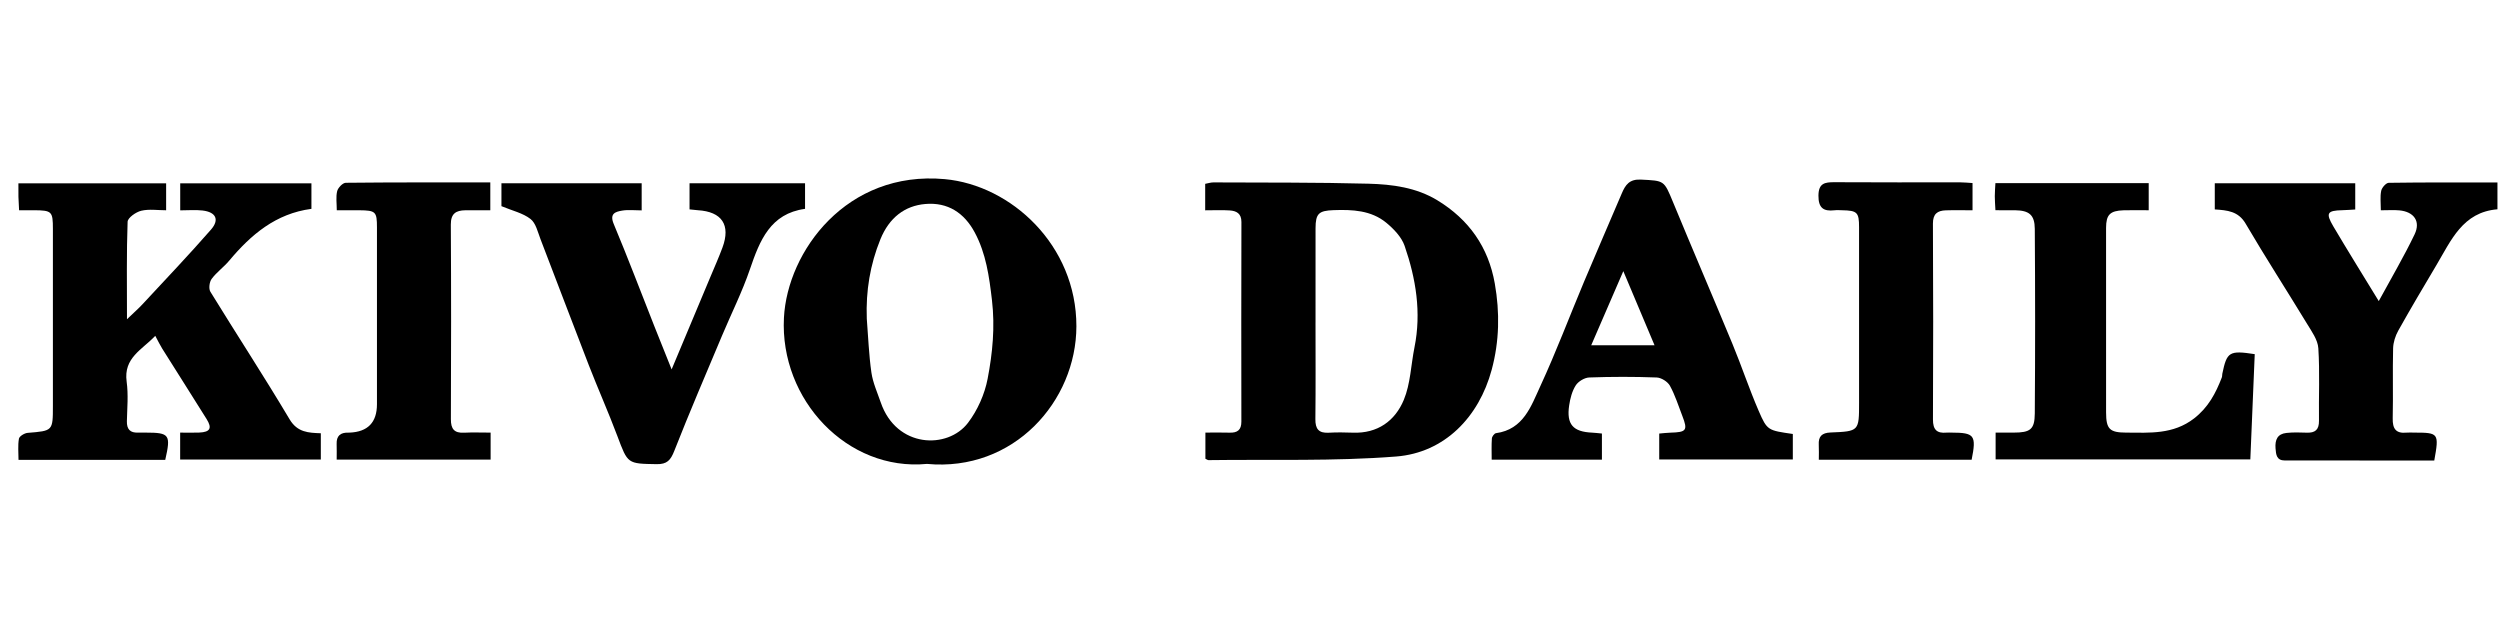 <?xml version="1.0" encoding="UTF-8"?><svg id="Kivo_Daily" xmlns="http://www.w3.org/2000/svg" viewBox="0 0 162.427 40.469"><defs><style>.cls-1{stroke-width:0px;}</style></defs><path class="cls-1" d="M20.844,28.151v1.707h-9.139v-1.751c.44,0,.844.015,1.246-.003.703-.032.843-.283.474-.874-.955-1.53-1.925-3.051-2.884-4.578-.144-.229-.26-.475-.453-.833-.857.908-2.074,1.426-1.859,2.982.116.839.036,1.707.015,2.561-.013.529.212.769.736.745.165-.007.331 0.0.496 0,1.539.002,1.635.133,1.26,1.772H1.203c0-.472-.051-.936.027-1.376.028-.16.359-.362.565-.379,1.641-.133,1.642-.12,1.642-1.753,0-3.832 0-7.664,0-11.496,0-1.141-.066-1.206-1.22-1.216-.299-.002-.597-0-.977-0-.017-.336-.035-.602-.042-.868-.007-.271-.002-.542-.002-.878h9.598v1.748c-.548,0-1.108-.091-1.618.032-.346.083-.876.456-.885.715-.073,2.028-.041,4.06-.041,6.333.442-.425.74-.684,1.008-.973,1.492-1.608,3.007-3.197,4.45-4.849.568-.651.317-1.14-.546-1.242-.459-.054-.929-.01-1.453-.01v-1.755h8.525v1.657c-2.319.307-3.926,1.677-5.34,3.364-.353.421-.819.751-1.144,1.189-.146.198-.201.636-.081.832,1.703,2.772,3.485,5.496,5.148,8.291.507.852,1.228.876,2.026.904Z"/><path class="cls-1" d="M78.302,13.664v-1.72c.179-.032.359-.094.539-.093,3.357.017,6.716-.005,10.071.084,1.546.041,3.105.244,4.477,1.08,2.046,1.246,3.314,3.038,3.73,5.41.33,1.879.298,3.742-.202,5.598-.83,3.08-3.067,5.391-6.204,5.637-4.047.317-8.129.18-12.196.235-.048.001-.097-.041-.201-.089v-1.7c.54,0,1.056-.013,1.57.004.509.017.768-.173.767-.716-.007-4.324-.009-8.648.003-12.972.002-.559-.325-.722-.77-.751-.49-.032-.985-.007-1.582-.007ZM85.47,20.946c0,2.095.015,4.19-.009,6.285-.007.635.215.92.865.883.522-.03,1.048-.022,1.572-.003,1.603.061,2.739-.765,3.307-2.127.438-1.052.464-2.272.694-3.414.457-2.265.096-4.462-.64-6.595-.198-.573-.704-1.101-1.19-1.502-.987-.812-2.205-.863-3.43-.819-.953.035-1.165.218-1.167,1.172-.005,2.04-.002,4.08-.001,6.12Z"/><path class="cls-1" d="M60.219,30.141c-5.156.49-9.563-4.16-9.286-9.496.225-4.321,4.076-9.585,10.445-9.007,4.312.392,8.563,4.292,8.556,9.562-.006,4.854-4.06,9.471-9.715,8.94ZM56.315,20.691c.094,1.172.134,2.352.301,3.513.095.662.386,1.298.606,1.94,1.022,2.982,4.352,3.058,5.669,1.328.62-.815,1.084-1.858,1.276-2.863.32-1.668.486-3.359.282-5.103-.18-1.541-.384-3.031-1.119-4.403-.681-1.271-1.75-1.977-3.216-1.849-1.328.116-2.34.883-2.913,2.291-.671,1.651-.951,3.361-.885,5.145Z"/><path class="cls-1" d="M104.078,28.166v1.699h-7.162c0-.471-.019-.927.013-1.379.009-.124.16-.328.266-.342,1.789-.242,2.283-1.761,2.882-3.058,1.03-2.228,1.895-4.532,2.846-6.797.803-1.913,1.634-3.815,2.446-5.724.237-.558.496-.936,1.252-.896,1.513.08,1.486.033,2.078,1.467,1.271,3.08,2.59,6.14,3.864,9.219.593,1.434,1.082,2.911,1.697,4.334.558,1.291.606,1.271,2.221,1.507v1.655h-8.68v-1.682c.252-.021.491-.053.73-.059,1.042-.027,1.135-.151.772-1.086-.256-.66-.468-1.347-.807-1.962-.145-.264-.557-.524-.858-.536-1.459-.055-2.923-.054-4.382-.001-.306.011-.711.253-.877.512-.24.374-.363.853-.429,1.302-.183,1.236.251,1.719,1.504,1.771.187.008.374.034.622.057ZM105.468,17.617c-.734,1.695-1.396,3.222-2.085,4.814h4.113c-.67-1.59-1.3-3.087-2.028-4.814Z"/><path class="cls-1" d="M158.159,29.92c-3.264,0-6.487.002-9.711-.002-.536-.001-.574-.371-.605-.793-.04-.552.125-.933.705-.996.437-.047.882-.035,1.322-.018.552.021.804-.194.796-.774-.021-1.571.058-3.146-.042-4.711-.035-.548-.433-1.095-.739-1.599-1.32-2.172-2.701-4.307-3.986-6.499-.476-.811-1.189-.866-2.003-.922v-1.7h9.126v1.705c-.305.017-.572.04-.839.046-.986.023-1.097.184-.582,1.056.945,1.6,1.929,3.177,2.949,4.849.804-1.48,1.628-2.877,2.328-4.334.409-.853-.047-1.475-.997-1.561-.351-.032-.707-.005-1.196-.005,0-.47-.056-.881.023-1.264.042-.206.315-.517.487-.52,2.337-.035,4.675-.023,7.066-.023v1.743c-2.261.184-3.01,2.023-3.968,3.631-.839,1.41-1.675,2.822-2.476,4.253-.191.342-.325.763-.335,1.151-.038,1.515.008,3.032-.026,4.547-.015.668.203.997.898.929.164-.016.331-.002.496-.002,1.596.001,1.626.039,1.307,1.812Z"/><path class="cls-1" d="M32.579,13.395v-1.49h9.111v1.764c-.46,0-.874-.053-1.268.014-.445.076-.831.191-.547.871.916,2.189,1.757,4.41,2.629,6.617.361.912.728,1.821,1.132,2.829.863-2.058,1.694-4.039,2.523-6.02.264-.63.543-1.255.78-1.895.546-1.468-.034-2.334-1.603-2.427-.162-.01-.322-.032-.536-.054v-1.696h7.505v1.661c-2.255.308-2.942,2.05-3.581,3.923-.502,1.472-1.207,2.874-1.811,4.312-1.047,2.492-2.116,4.976-3.104,7.491-.238.606-.471.873-1.147.862-1.9-.032-1.872-.015-2.546-1.813-.585-1.559-1.265-3.082-1.868-4.635-1.056-2.719-2.082-5.451-3.132-8.173-.177-.459-.301-1.038-.648-1.308-.495-.385-1.173-.535-1.889-.833Z"/><path class="cls-1" d="M139.603,11.899v1.761c-.564,0-1.101-.015-1.638.003-.877.03-1.131.287-1.132,1.145-.003,3.997-.005,7.994.001,11.99.002,1.086.234,1.304,1.304,1.309,1.534.007,3.055.128,4.411-.92.925-.716,1.409-1.637,1.804-2.663.029-.074.017-.163.033-.242.296-1.424.449-1.526,2.106-1.273-.094,2.24-.188,4.5-.286,6.837h-16.549v-1.739c.411,0,.788.001,1.165-0,1.085-.002,1.372-.198,1.38-1.244.03-3.997.028-7.994,0-11.99-.006-.921-.372-1.2-1.289-1.213-.405-.006-.81-.001-1.268-.001-.018-.371-.041-.639-.041-.907 0-.268.024-.536.04-.854h9.959Z"/><path class="cls-1" d="M31.876,28.107v1.753h-10.002c0-.366.01-.689-.002-1.011-.02-.531.247-.755.756-.74.028.001.055 0.0.083-.001q1.78-.073,1.78-1.844c0-3.829.001-7.659-0-11.488-0-1.026-.083-1.105-1.147-1.115-.439-.004-.878-.001-1.464-.001,0-.451-.067-.866.026-1.242.055-.221.362-.54.559-.542,3.109-.034,6.219-.024,9.39-.024v1.809c-.545,0-1.085-.005-1.624.001-.606.008-.945.214-.941.928.026,4.215.022,8.43.004,12.645-.003.64.221.913.867.878.543-.029,1.09-.006,1.716-.006Z"/><path class="cls-1" d="M128.157,11.893v1.769c-.606,0-1.175-.015-1.744.004-.537.019-.832.232-.829.86.022,4.243.022,8.486.002,12.729-.003.659.251.912.88.853.109-.01.22-.001.331-.001,1.487.003,1.62.176,1.302,1.763h-9.929c0-.33.015-.648-.003-.964-.032-.555.201-.784.77-.807,1.849-.074,1.849-.09,1.849-1.941,0-3.802.001-7.604-.001-11.406-0-.955-.122-1.073-1.097-1.092-.165-.003-.333-.017-.496.002-.719.083-1.051-.15-1.046-.951.005-.807.411-.877,1.046-.873,2.729.018,5.458.007,8.188.01.242 0.0.483.027.776.045Z"/></svg>